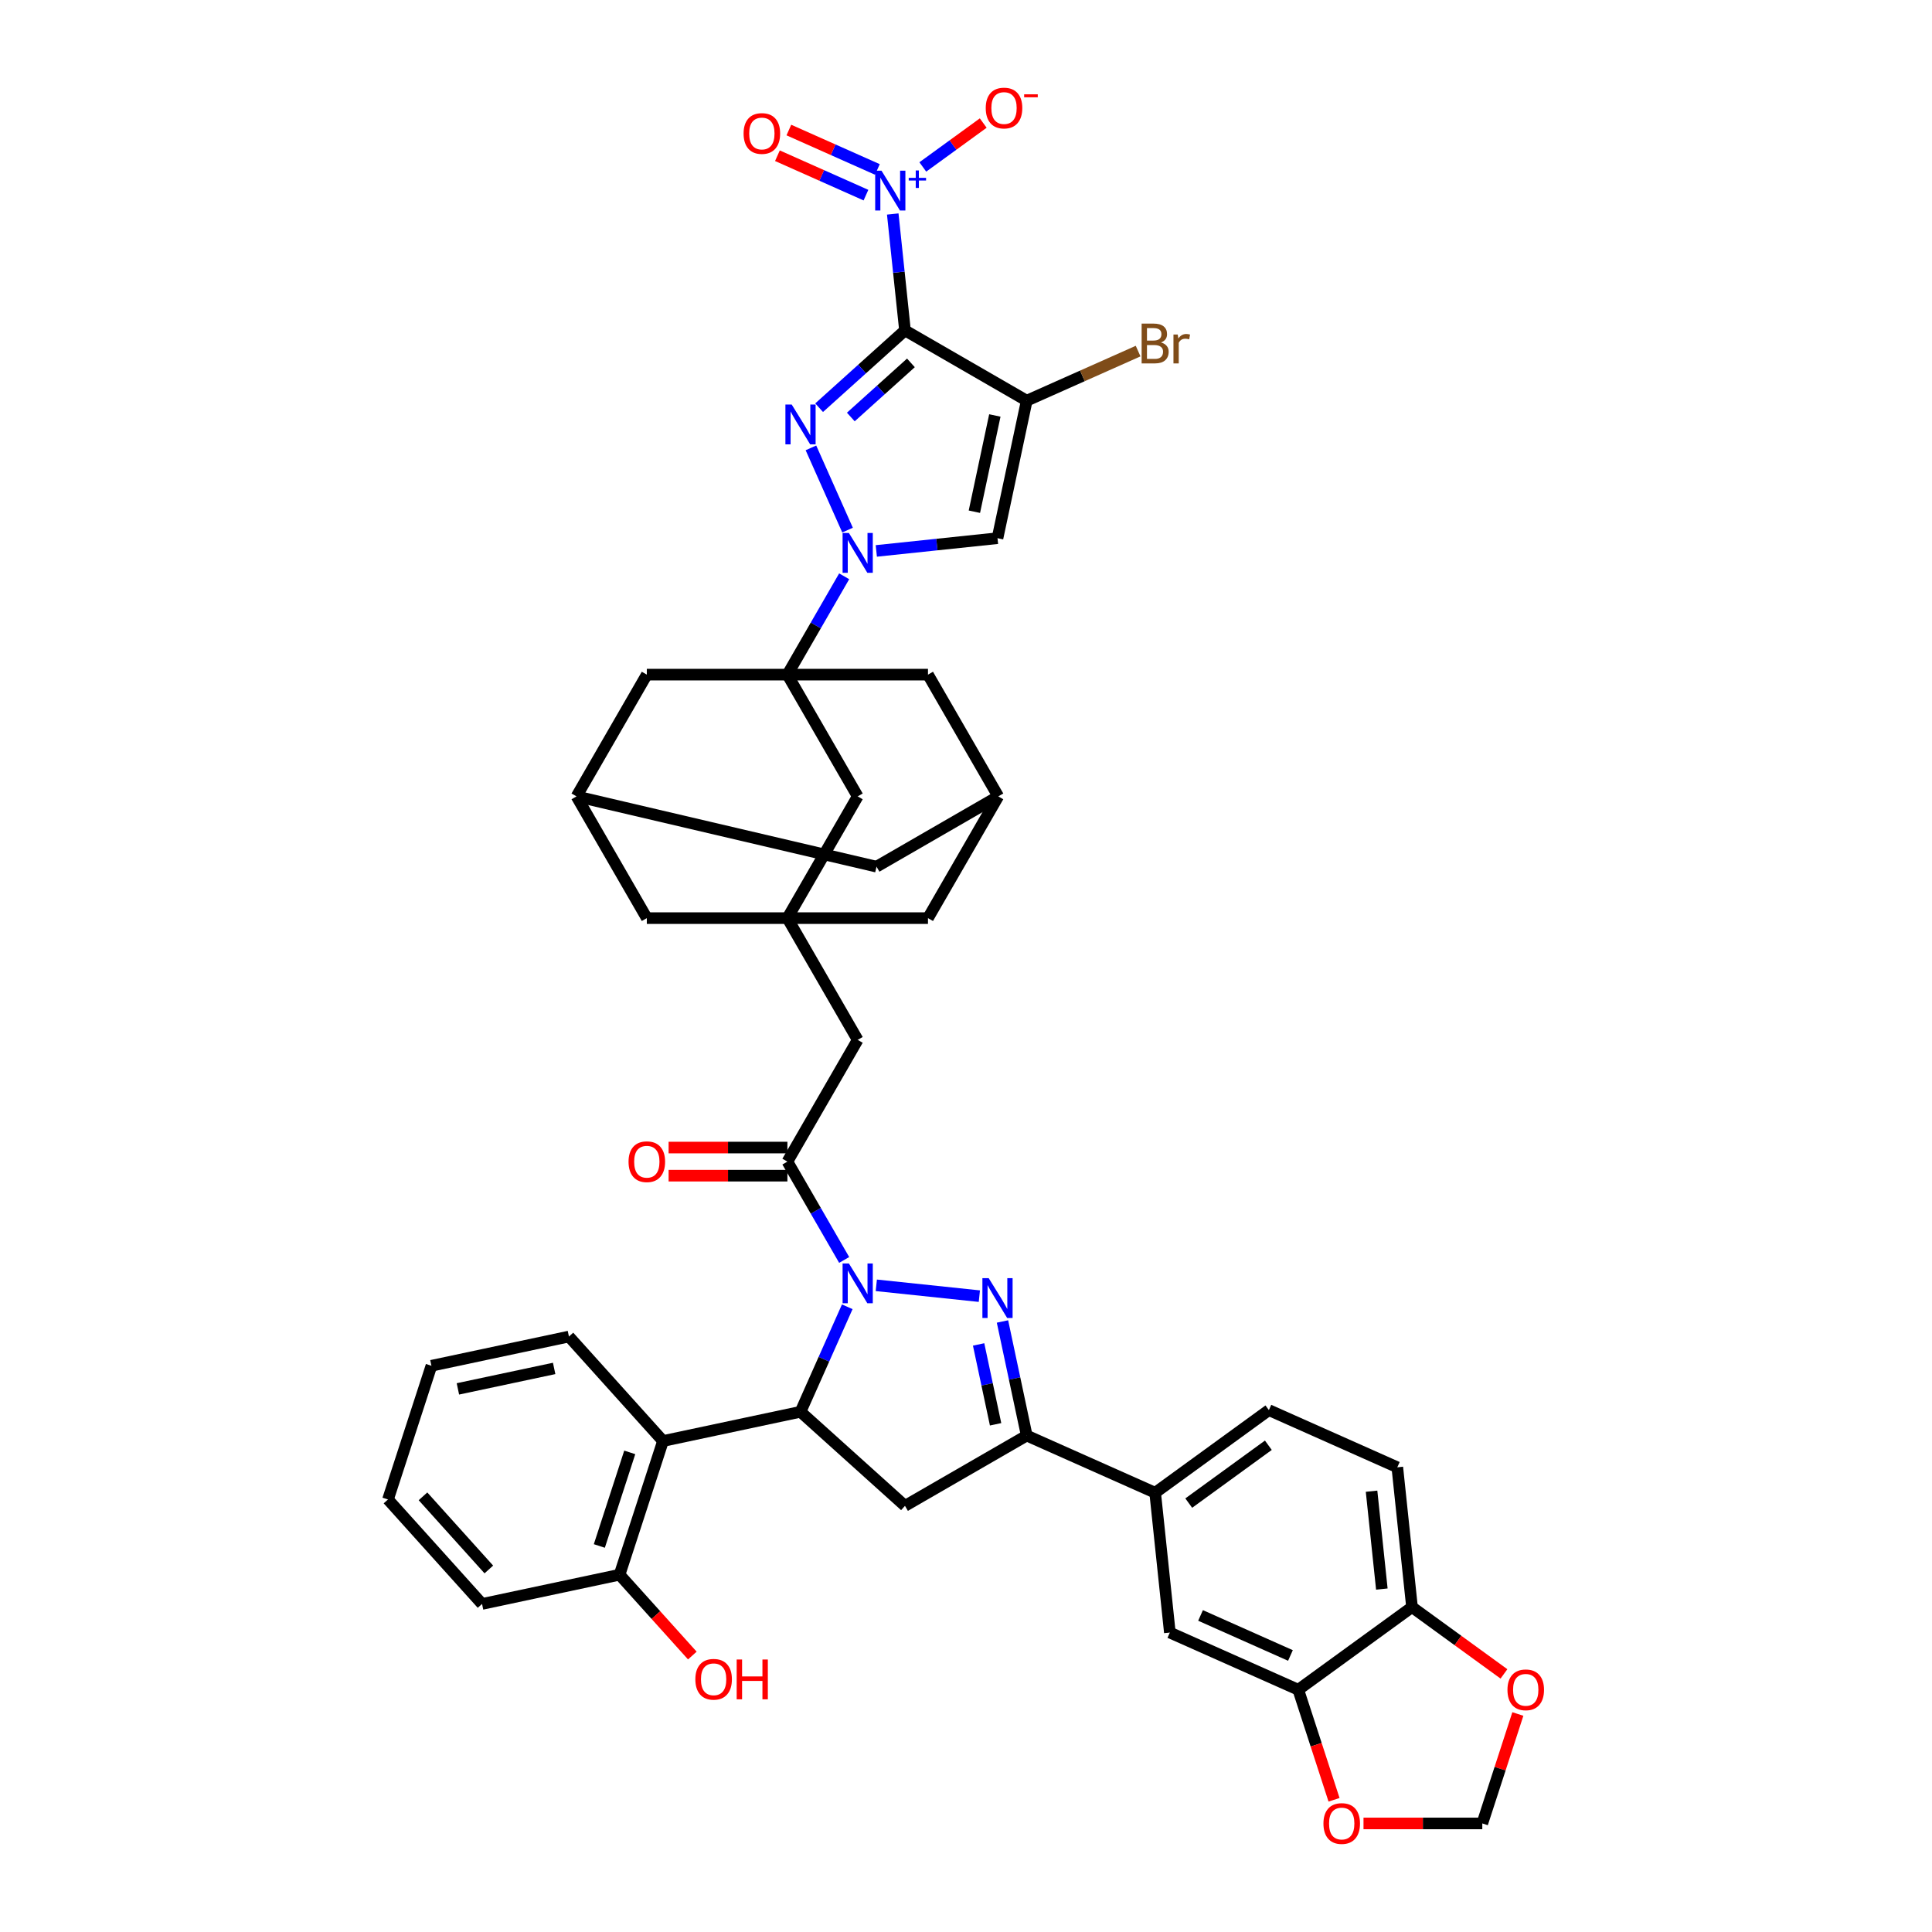 <?xml version='1.0' encoding='iso-8859-1'?>
<svg version='1.1' baseProfile='full'
              xmlns='http://www.w3.org/2000/svg'
                      xmlns:rdkit='http://www.rdkit.org/xml'
                      xmlns:xlink='http://www.w3.org/1999/xlink'
                  xml:space='preserve'
width='1000px' height='1000px' viewBox='0 0 1000 1000'>
<!-- END OF HEADER -->
<rect style='opacity:1.0;fill:#FFFFFF;stroke:none' width='1000' height='1000' x='0' y='0'> </rect>
<path class='bond-1' d='M 468.417,171.01 L 446.197,191.017' style='fill:none;fill-rule:evenodd;stroke:#000000;stroke-width:6px;stroke-linecap:butt;stroke-linejoin:miter;stroke-opacity:1' />
<path class='bond-1' d='M 446.197,191.017 L 423.977,211.024' style='fill:none;fill-rule:evenodd;stroke:#0000FF;stroke-width:6px;stroke-linecap:butt;stroke-linejoin:miter;stroke-opacity:1' />
<path class='bond-1' d='M 471.489,187.827 L 455.935,201.832' style='fill:none;fill-rule:evenodd;stroke:#000000;stroke-width:6px;stroke-linecap:butt;stroke-linejoin:miter;stroke-opacity:1' />
<path class='bond-1' d='M 455.935,201.832 L 440.381,215.837' style='fill:none;fill-rule:evenodd;stroke:#0000FF;stroke-width:6px;stroke-linecap:butt;stroke-linejoin:miter;stroke-opacity:1' />
<path class='bond-4' d='M 468.417,171.01 L 531.433,207.392' style='fill:none;fill-rule:evenodd;stroke:#000000;stroke-width:6px;stroke-linecap:butt;stroke-linejoin:miter;stroke-opacity:1' />
<path class='bond-7' d='M 468.417,171.01 L 465.251,140.888' style='fill:none;fill-rule:evenodd;stroke:#000000;stroke-width:6px;stroke-linecap:butt;stroke-linejoin:miter;stroke-opacity:1' />
<path class='bond-7' d='M 465.251,140.888 L 462.085,110.767' style='fill:none;fill-rule:evenodd;stroke:#0000FF;stroke-width:6px;stroke-linecap:butt;stroke-linejoin:miter;stroke-opacity:1' />
<path class='bond-0' d='M 436.94,652.143 L 422.248,626.696' style='fill:none;fill-rule:evenodd;stroke:#0000FF;stroke-width:6px;stroke-linecap:butt;stroke-linejoin:miter;stroke-opacity:1' />
<path class='bond-0' d='M 422.248,626.696 L 407.557,601.25' style='fill:none;fill-rule:evenodd;stroke:#000000;stroke-width:6px;stroke-linecap:butt;stroke-linejoin:miter;stroke-opacity:1' />
<path class='bond-3' d='M 453.573,665.278 L 506.912,670.884' style='fill:none;fill-rule:evenodd;stroke:#0000FF;stroke-width:6px;stroke-linecap:butt;stroke-linejoin:miter;stroke-opacity:1' />
<path class='bond-6' d='M 438.541,676.388 L 426.442,703.563' style='fill:none;fill-rule:evenodd;stroke:#0000FF;stroke-width:6px;stroke-linecap:butt;stroke-linejoin:miter;stroke-opacity:1' />
<path class='bond-6' d='M 426.442,703.563 L 414.343,730.739' style='fill:none;fill-rule:evenodd;stroke:#000000;stroke-width:6px;stroke-linecap:butt;stroke-linejoin:miter;stroke-opacity:1' />
<path class='bond-2' d='M 419.74,231.821 L 438.689,274.381' style='fill:none;fill-rule:evenodd;stroke:#0000FF;stroke-width:6px;stroke-linecap:butt;stroke-linejoin:miter;stroke-opacity:1' />
<path class='bond-5' d='M 436.94,298.294 L 422.248,323.741' style='fill:none;fill-rule:evenodd;stroke:#0000FF;stroke-width:6px;stroke-linecap:butt;stroke-linejoin:miter;stroke-opacity:1' />
<path class='bond-5' d='M 422.248,323.741 L 407.557,349.187' style='fill:none;fill-rule:evenodd;stroke:#000000;stroke-width:6px;stroke-linecap:butt;stroke-linejoin:miter;stroke-opacity:1' />
<path class='bond-42' d='M 453.573,285.159 L 484.938,281.862' style='fill:none;fill-rule:evenodd;stroke:#0000FF;stroke-width:6px;stroke-linecap:butt;stroke-linejoin:miter;stroke-opacity:1' />
<path class='bond-42' d='M 484.938,281.862 L 516.304,278.566' style='fill:none;fill-rule:evenodd;stroke:#000000;stroke-width:6px;stroke-linecap:butt;stroke-linejoin:miter;stroke-opacity:1' />
<path class='bond-9' d='M 518.881,683.994 L 525.157,713.52' style='fill:none;fill-rule:evenodd;stroke:#0000FF;stroke-width:6px;stroke-linecap:butt;stroke-linejoin:miter;stroke-opacity:1' />
<path class='bond-9' d='M 525.157,713.52 L 531.433,743.045' style='fill:none;fill-rule:evenodd;stroke:#000000;stroke-width:6px;stroke-linecap:butt;stroke-linejoin:miter;stroke-opacity:1' />
<path class='bond-9' d='M 506.529,695.877 L 510.922,716.545' style='fill:none;fill-rule:evenodd;stroke:#0000FF;stroke-width:6px;stroke-linecap:butt;stroke-linejoin:miter;stroke-opacity:1' />
<path class='bond-9' d='M 510.922,716.545 L 515.315,737.213' style='fill:none;fill-rule:evenodd;stroke:#000000;stroke-width:6px;stroke-linecap:butt;stroke-linejoin:miter;stroke-opacity:1' />
<path class='bond-8' d='M 531.433,207.392 L 516.304,278.566' style='fill:none;fill-rule:evenodd;stroke:#000000;stroke-width:6px;stroke-linecap:butt;stroke-linejoin:miter;stroke-opacity:1' />
<path class='bond-8' d='M 514.929,215.042 L 504.339,264.864' style='fill:none;fill-rule:evenodd;stroke:#000000;stroke-width:6px;stroke-linecap:butt;stroke-linejoin:miter;stroke-opacity:1' />
<path class='bond-31' d='M 531.433,207.392 L 560.26,194.557' style='fill:none;fill-rule:evenodd;stroke:#000000;stroke-width:6px;stroke-linecap:butt;stroke-linejoin:miter;stroke-opacity:1' />
<path class='bond-31' d='M 560.26,194.557 L 589.087,181.722' style='fill:none;fill-rule:evenodd;stroke:#7F4C19;stroke-width:6px;stroke-linecap:butt;stroke-linejoin:miter;stroke-opacity:1' />
<path class='bond-15' d='M 407.557,349.187 L 443.939,412.203' style='fill:none;fill-rule:evenodd;stroke:#000000;stroke-width:6px;stroke-linecap:butt;stroke-linejoin:miter;stroke-opacity:1' />
<path class='bond-18' d='M 407.557,349.187 L 334.792,349.187' style='fill:none;fill-rule:evenodd;stroke:#000000;stroke-width:6px;stroke-linecap:butt;stroke-linejoin:miter;stroke-opacity:1' />
<path class='bond-19' d='M 407.557,349.187 L 480.321,349.187' style='fill:none;fill-rule:evenodd;stroke:#000000;stroke-width:6px;stroke-linecap:butt;stroke-linejoin:miter;stroke-opacity:1' />
<path class='bond-11' d='M 414.343,730.739 L 468.417,779.427' style='fill:none;fill-rule:evenodd;stroke:#000000;stroke-width:6px;stroke-linecap:butt;stroke-linejoin:miter;stroke-opacity:1' />
<path class='bond-12' d='M 414.343,730.739 L 343.169,745.867' style='fill:none;fill-rule:evenodd;stroke:#000000;stroke-width:6px;stroke-linecap:butt;stroke-linejoin:miter;stroke-opacity:1' />
<path class='bond-21' d='M 477.645,86.413 L 493.283,75.052' style='fill:none;fill-rule:evenodd;stroke:#0000FF;stroke-width:6px;stroke-linecap:butt;stroke-linejoin:miter;stroke-opacity:1' />
<path class='bond-21' d='M 493.283,75.052 L 508.92,63.691' style='fill:none;fill-rule:evenodd;stroke:#FF0000;stroke-width:6px;stroke-linecap:butt;stroke-linejoin:miter;stroke-opacity:1' />
<path class='bond-25' d='M 454.137,87.707 L 431.224,77.506' style='fill:none;fill-rule:evenodd;stroke:#0000FF;stroke-width:6px;stroke-linecap:butt;stroke-linejoin:miter;stroke-opacity:1' />
<path class='bond-25' d='M 431.224,77.506 L 408.312,67.305' style='fill:none;fill-rule:evenodd;stroke:#FF0000;stroke-width:6px;stroke-linecap:butt;stroke-linejoin:miter;stroke-opacity:1' />
<path class='bond-25' d='M 448.218,101.002 L 425.305,90.801' style='fill:none;fill-rule:evenodd;stroke:#0000FF;stroke-width:6px;stroke-linecap:butt;stroke-linejoin:miter;stroke-opacity:1' />
<path class='bond-25' d='M 425.305,90.801 L 402.393,80.6' style='fill:none;fill-rule:evenodd;stroke:#FF0000;stroke-width:6px;stroke-linecap:butt;stroke-linejoin:miter;stroke-opacity:1' />
<path class='bond-14' d='M 531.433,743.045 L 597.906,772.641' style='fill:none;fill-rule:evenodd;stroke:#000000;stroke-width:6px;stroke-linecap:butt;stroke-linejoin:miter;stroke-opacity:1' />
<path class='bond-46' d='M 531.433,743.045 L 468.417,779.427' style='fill:none;fill-rule:evenodd;stroke:#000000;stroke-width:6px;stroke-linecap:butt;stroke-linejoin:miter;stroke-opacity:1' />
<path class='bond-10' d='M 407.557,601.25 L 443.939,538.234' style='fill:none;fill-rule:evenodd;stroke:#000000;stroke-width:6px;stroke-linecap:butt;stroke-linejoin:miter;stroke-opacity:1' />
<path class='bond-28' d='M 407.557,593.973 L 376.814,593.973' style='fill:none;fill-rule:evenodd;stroke:#000000;stroke-width:6px;stroke-linecap:butt;stroke-linejoin:miter;stroke-opacity:1' />
<path class='bond-28' d='M 376.814,593.973 L 346.071,593.973' style='fill:none;fill-rule:evenodd;stroke:#FF0000;stroke-width:6px;stroke-linecap:butt;stroke-linejoin:miter;stroke-opacity:1' />
<path class='bond-28' d='M 407.557,608.526 L 376.814,608.526' style='fill:none;fill-rule:evenodd;stroke:#000000;stroke-width:6px;stroke-linecap:butt;stroke-linejoin:miter;stroke-opacity:1' />
<path class='bond-28' d='M 376.814,608.526 L 346.071,608.526' style='fill:none;fill-rule:evenodd;stroke:#FF0000;stroke-width:6px;stroke-linecap:butt;stroke-linejoin:miter;stroke-opacity:1' />
<path class='bond-29' d='M 343.169,745.867 L 320.683,815.07' style='fill:none;fill-rule:evenodd;stroke:#000000;stroke-width:6px;stroke-linecap:butt;stroke-linejoin:miter;stroke-opacity:1' />
<path class='bond-29' d='M 325.955,751.751 L 310.216,800.193' style='fill:none;fill-rule:evenodd;stroke:#000000;stroke-width:6px;stroke-linecap:butt;stroke-linejoin:miter;stroke-opacity:1' />
<path class='bond-38' d='M 343.169,745.867 L 294.48,691.793' style='fill:none;fill-rule:evenodd;stroke:#000000;stroke-width:6px;stroke-linecap:butt;stroke-linejoin:miter;stroke-opacity:1' />
<path class='bond-13' d='M 407.557,475.219 L 443.939,412.203' style='fill:none;fill-rule:evenodd;stroke:#000000;stroke-width:6px;stroke-linecap:butt;stroke-linejoin:miter;stroke-opacity:1' />
<path class='bond-17' d='M 407.557,475.219 L 443.939,538.234' style='fill:none;fill-rule:evenodd;stroke:#000000;stroke-width:6px;stroke-linecap:butt;stroke-linejoin:miter;stroke-opacity:1' />
<path class='bond-44' d='M 407.557,475.219 L 480.321,475.219' style='fill:none;fill-rule:evenodd;stroke:#000000;stroke-width:6px;stroke-linecap:butt;stroke-linejoin:miter;stroke-opacity:1' />
<path class='bond-45' d='M 407.557,475.219 L 334.792,475.219' style='fill:none;fill-rule:evenodd;stroke:#000000;stroke-width:6px;stroke-linecap:butt;stroke-linejoin:miter;stroke-opacity:1' />
<path class='bond-20' d='M 597.906,772.641 L 605.512,845.007' style='fill:none;fill-rule:evenodd;stroke:#000000;stroke-width:6px;stroke-linecap:butt;stroke-linejoin:miter;stroke-opacity:1' />
<path class='bond-34' d='M 597.906,772.641 L 656.773,729.872' style='fill:none;fill-rule:evenodd;stroke:#000000;stroke-width:6px;stroke-linecap:butt;stroke-linejoin:miter;stroke-opacity:1' />
<path class='bond-34' d='M 615.29,777.999 L 656.497,748.06' style='fill:none;fill-rule:evenodd;stroke:#000000;stroke-width:6px;stroke-linecap:butt;stroke-linejoin:miter;stroke-opacity:1' />
<path class='bond-16' d='M 671.985,874.603 L 605.512,845.007' style='fill:none;fill-rule:evenodd;stroke:#000000;stroke-width:6px;stroke-linecap:butt;stroke-linejoin:miter;stroke-opacity:1' />
<path class='bond-16' d='M 667.933,856.869 L 621.402,836.151' style='fill:none;fill-rule:evenodd;stroke:#000000;stroke-width:6px;stroke-linecap:butt;stroke-linejoin:miter;stroke-opacity:1' />
<path class='bond-26' d='M 671.985,874.603 L 681.24,903.085' style='fill:none;fill-rule:evenodd;stroke:#000000;stroke-width:6px;stroke-linecap:butt;stroke-linejoin:miter;stroke-opacity:1' />
<path class='bond-26' d='M 681.24,903.085 L 690.494,931.567' style='fill:none;fill-rule:evenodd;stroke:#FF0000;stroke-width:6px;stroke-linecap:butt;stroke-linejoin:miter;stroke-opacity:1' />
<path class='bond-48' d='M 671.985,874.603 L 730.853,831.833' style='fill:none;fill-rule:evenodd;stroke:#000000;stroke-width:6px;stroke-linecap:butt;stroke-linejoin:miter;stroke-opacity:1' />
<path class='bond-22' d='M 334.792,349.187 L 298.41,412.203' style='fill:none;fill-rule:evenodd;stroke:#000000;stroke-width:6px;stroke-linecap:butt;stroke-linejoin:miter;stroke-opacity:1' />
<path class='bond-23' d='M 480.321,349.187 L 516.703,412.203' style='fill:none;fill-rule:evenodd;stroke:#000000;stroke-width:6px;stroke-linecap:butt;stroke-linejoin:miter;stroke-opacity:1' />
<path class='bond-32' d='M 298.41,412.203 L 334.792,475.219' style='fill:none;fill-rule:evenodd;stroke:#000000;stroke-width:6px;stroke-linecap:butt;stroke-linejoin:miter;stroke-opacity:1' />
<path class='bond-43' d='M 298.41,412.203 L 453.687,448.585' style='fill:none;fill-rule:evenodd;stroke:#000000;stroke-width:6px;stroke-linecap:butt;stroke-linejoin:miter;stroke-opacity:1' />
<path class='bond-33' d='M 516.703,412.203 L 480.321,475.219' style='fill:none;fill-rule:evenodd;stroke:#000000;stroke-width:6px;stroke-linecap:butt;stroke-linejoin:miter;stroke-opacity:1' />
<path class='bond-36' d='M 516.703,412.203 L 453.687,448.585' style='fill:none;fill-rule:evenodd;stroke:#000000;stroke-width:6px;stroke-linecap:butt;stroke-linejoin:miter;stroke-opacity:1' />
<path class='bond-24' d='M 730.853,831.833 L 723.247,759.467' style='fill:none;fill-rule:evenodd;stroke:#000000;stroke-width:6px;stroke-linecap:butt;stroke-linejoin:miter;stroke-opacity:1' />
<path class='bond-24' d='M 715.239,822.499 L 709.915,771.843' style='fill:none;fill-rule:evenodd;stroke:#000000;stroke-width:6px;stroke-linecap:butt;stroke-linejoin:miter;stroke-opacity:1' />
<path class='bond-27' d='M 730.853,831.833 L 754.647,849.121' style='fill:none;fill-rule:evenodd;stroke:#000000;stroke-width:6px;stroke-linecap:butt;stroke-linejoin:miter;stroke-opacity:1' />
<path class='bond-27' d='M 754.647,849.121 L 778.442,866.408' style='fill:none;fill-rule:evenodd;stroke:#FF0000;stroke-width:6px;stroke-linecap:butt;stroke-linejoin:miter;stroke-opacity:1' />
<path class='bond-30' d='M 705.749,943.805 L 736.492,943.805' style='fill:none;fill-rule:evenodd;stroke:#FF0000;stroke-width:6px;stroke-linecap:butt;stroke-linejoin:miter;stroke-opacity:1' />
<path class='bond-30' d='M 736.492,943.805 L 767.235,943.805' style='fill:none;fill-rule:evenodd;stroke:#000000;stroke-width:6px;stroke-linecap:butt;stroke-linejoin:miter;stroke-opacity:1' />
<path class='bond-49' d='M 785.639,887.162 L 776.437,915.484' style='fill:none;fill-rule:evenodd;stroke:#FF0000;stroke-width:6px;stroke-linecap:butt;stroke-linejoin:miter;stroke-opacity:1' />
<path class='bond-49' d='M 776.437,915.484 L 767.235,943.805' style='fill:none;fill-rule:evenodd;stroke:#000000;stroke-width:6px;stroke-linecap:butt;stroke-linejoin:miter;stroke-opacity:1' />
<path class='bond-37' d='M 320.683,815.07 L 339.518,835.988' style='fill:none;fill-rule:evenodd;stroke:#000000;stroke-width:6px;stroke-linecap:butt;stroke-linejoin:miter;stroke-opacity:1' />
<path class='bond-37' d='M 339.518,835.988 L 358.352,856.905' style='fill:none;fill-rule:evenodd;stroke:#FF0000;stroke-width:6px;stroke-linecap:butt;stroke-linejoin:miter;stroke-opacity:1' />
<path class='bond-39' d='M 320.683,815.07 L 249.509,830.199' style='fill:none;fill-rule:evenodd;stroke:#000000;stroke-width:6px;stroke-linecap:butt;stroke-linejoin:miter;stroke-opacity:1' />
<path class='bond-35' d='M 656.773,729.872 L 723.247,759.467' style='fill:none;fill-rule:evenodd;stroke:#000000;stroke-width:6px;stroke-linecap:butt;stroke-linejoin:miter;stroke-opacity:1' />
<path class='bond-40' d='M 294.48,691.793 L 223.306,706.921' style='fill:none;fill-rule:evenodd;stroke:#000000;stroke-width:6px;stroke-linecap:butt;stroke-linejoin:miter;stroke-opacity:1' />
<path class='bond-40' d='M 286.83,708.297 L 237.008,718.887' style='fill:none;fill-rule:evenodd;stroke:#000000;stroke-width:6px;stroke-linecap:butt;stroke-linejoin:miter;stroke-opacity:1' />
<path class='bond-47' d='M 249.509,830.199 L 200.82,776.124' style='fill:none;fill-rule:evenodd;stroke:#000000;stroke-width:6px;stroke-linecap:butt;stroke-linejoin:miter;stroke-opacity:1' />
<path class='bond-47' d='M 253.021,812.35 L 218.939,774.498' style='fill:none;fill-rule:evenodd;stroke:#000000;stroke-width:6px;stroke-linecap:butt;stroke-linejoin:miter;stroke-opacity:1' />
<path class='bond-41' d='M 223.306,706.921 L 200.82,776.124' style='fill:none;fill-rule:evenodd;stroke:#000000;stroke-width:6px;stroke-linecap:butt;stroke-linejoin:miter;stroke-opacity:1' />
<path  class='atom-1' d='M 439.384 653.962
L 446.136 664.877
Q 446.805 665.954, 447.882 667.904
Q 448.959 669.854, 449.018 669.97
L 449.018 653.962
L 451.753 653.962
L 451.753 674.569
L 448.93 674.569
L 441.683 662.635
Q 440.839 661.238, 439.937 659.638
Q 439.063 658.037, 438.801 657.542
L 438.801 674.569
L 436.124 674.569
L 436.124 653.962
L 439.384 653.962
' fill='#0000FF'/>
<path  class='atom-2' d='M 409.788 209.395
L 416.54 220.31
Q 417.21 221.386, 418.287 223.337
Q 419.363 225.287, 419.422 225.403
L 419.422 209.395
L 422.158 209.395
L 422.158 230.002
L 419.334 230.002
L 412.087 218.068
Q 411.243 216.671, 410.341 215.071
Q 409.468 213.47, 409.206 212.975
L 409.206 230.002
L 406.528 230.002
L 406.528 209.395
L 409.788 209.395
' fill='#0000FF'/>
<path  class='atom-3' d='M 439.384 275.868
L 446.136 286.783
Q 446.805 287.86, 447.882 289.81
Q 448.959 291.76, 449.018 291.876
L 449.018 275.868
L 451.753 275.868
L 451.753 296.475
L 448.93 296.475
L 441.683 284.542
Q 440.839 283.145, 439.937 281.544
Q 439.063 279.943, 438.801 279.448
L 438.801 296.475
L 436.124 296.475
L 436.124 275.868
L 439.384 275.868
' fill='#0000FF'/>
<path  class='atom-4' d='M 511.749 661.568
L 518.502 672.483
Q 519.171 673.559, 520.248 675.51
Q 521.325 677.46, 521.383 677.576
L 521.383 661.568
L 524.119 661.568
L 524.119 682.175
L 521.296 682.175
L 514.048 670.241
Q 513.204 668.844, 512.302 667.244
Q 511.429 665.643, 511.167 665.148
L 511.167 682.175
L 508.489 682.175
L 508.489 661.568
L 511.749 661.568
' fill='#0000FF'/>
<path  class='atom-8' d='M 456.256 88.341
L 463.009 99.255
Q 463.678 100.332, 464.755 102.282
Q 465.832 104.232, 465.89 104.349
L 465.89 88.341
L 468.626 88.341
L 468.626 108.947
L 465.803 108.947
L 458.555 97.014
Q 457.711 95.617, 456.809 94.016
Q 455.936 92.415, 455.674 91.921
L 455.674 108.947
L 452.996 108.947
L 452.996 88.341
L 456.256 88.341
' fill='#0000FF'/>
<path  class='atom-8' d='M 470.355 92.055
L 473.986 92.055
L 473.986 88.232
L 475.599 88.232
L 475.599 92.055
L 479.326 92.055
L 479.326 93.438
L 475.599 93.438
L 475.599 97.28
L 473.986 97.28
L 473.986 93.438
L 470.355 93.438
L 470.355 92.055
' fill='#0000FF'/>
<path  class='atom-22' d='M 510.219 55.933
Q 510.219 50.985, 512.664 48.22
Q 515.109 45.455, 519.679 45.455
Q 524.248 45.455, 526.693 48.22
Q 529.138 50.985, 529.138 55.933
Q 529.138 60.939, 526.664 63.791
Q 524.19 66.614, 519.679 66.614
Q 515.138 66.614, 512.664 63.791
Q 510.219 60.968, 510.219 55.933
M 519.679 64.286
Q 522.822 64.286, 524.51 62.19
Q 526.227 60.066, 526.227 55.933
Q 526.227 51.887, 524.51 49.849
Q 522.822 47.783, 519.679 47.783
Q 516.535 47.783, 514.818 49.82
Q 513.13 51.858, 513.13 55.933
Q 513.13 60.095, 514.818 62.19
Q 516.535 64.286, 519.679 64.286
' fill='#FF0000'/>
<path  class='atom-22' d='M 530.098 48.818
L 537.148 48.818
L 537.148 50.355
L 530.098 50.355
L 530.098 48.818
' fill='#FF0000'/>
<path  class='atom-26' d='M 384.878 69.106
Q 384.878 64.159, 387.323 61.393
Q 389.768 58.628, 394.338 58.628
Q 398.907 58.628, 401.352 61.393
Q 403.797 64.159, 403.797 69.106
Q 403.797 74.113, 401.323 76.965
Q 398.849 79.788, 394.338 79.788
Q 389.797 79.788, 387.323 76.965
Q 384.878 74.142, 384.878 69.106
M 394.338 77.46
Q 397.481 77.46, 399.169 75.364
Q 400.887 73.239, 400.887 69.106
Q 400.887 65.061, 399.169 63.023
Q 397.481 60.957, 394.338 60.957
Q 391.194 60.957, 389.477 62.994
Q 387.789 65.032, 387.789 69.106
Q 387.789 73.269, 389.477 75.364
Q 391.194 77.46, 394.338 77.46
' fill='#FF0000'/>
<path  class='atom-27' d='M 685.011 943.864
Q 685.011 938.916, 687.456 936.151
Q 689.901 933.386, 694.471 933.386
Q 699.04 933.386, 701.485 936.151
Q 703.93 938.916, 703.93 943.864
Q 703.93 948.87, 701.456 951.722
Q 698.982 954.545, 694.471 954.545
Q 689.93 954.545, 687.456 951.722
Q 685.011 948.899, 685.011 943.864
M 694.471 952.217
Q 697.614 952.217, 699.302 950.121
Q 701.019 947.997, 701.019 943.864
Q 701.019 939.818, 699.302 937.781
Q 697.614 935.714, 694.471 935.714
Q 691.327 935.714, 689.61 937.751
Q 687.922 939.789, 687.922 943.864
Q 687.922 948.026, 689.61 950.121
Q 691.327 952.217, 694.471 952.217
' fill='#FF0000'/>
<path  class='atom-28' d='M 780.261 874.661
Q 780.261 869.713, 782.706 866.948
Q 785.151 864.183, 789.72 864.183
Q 794.29 864.183, 796.735 866.948
Q 799.18 869.713, 799.18 874.661
Q 799.18 879.667, 796.706 882.519
Q 794.232 885.343, 789.72 885.343
Q 785.18 885.343, 782.706 882.519
Q 780.261 879.696, 780.261 874.661
M 789.72 883.014
Q 792.864 883.014, 794.552 880.919
Q 796.269 878.794, 796.269 874.661
Q 796.269 870.615, 794.552 868.578
Q 792.864 866.511, 789.72 866.511
Q 786.577 866.511, 784.86 868.549
Q 783.171 870.586, 783.171 874.661
Q 783.171 878.823, 784.86 880.919
Q 786.577 883.014, 789.72 883.014
' fill='#FF0000'/>
<path  class='atom-29' d='M 325.333 601.308
Q 325.333 596.36, 327.778 593.595
Q 330.223 590.83, 334.792 590.83
Q 339.362 590.83, 341.807 593.595
Q 344.252 596.36, 344.252 601.308
Q 344.252 606.314, 341.778 609.167
Q 339.304 611.99, 334.792 611.99
Q 330.252 611.99, 327.778 609.167
Q 325.333 606.343, 325.333 601.308
M 334.792 609.661
Q 337.936 609.661, 339.624 607.566
Q 341.341 605.441, 341.341 601.308
Q 341.341 597.262, 339.624 595.225
Q 337.936 593.158, 334.792 593.158
Q 331.649 593.158, 329.932 595.196
Q 328.244 597.233, 328.244 601.308
Q 328.244 605.47, 329.932 607.566
Q 331.649 609.661, 334.792 609.661
' fill='#FF0000'/>
<path  class='atom-32' d='M 600.918 177.272
Q 602.898 177.825, 603.887 179.047
Q 604.906 180.241, 604.906 182.016
Q 604.906 184.869, 603.072 186.498
Q 601.268 188.099, 597.833 188.099
L 590.906 188.099
L 590.906 167.492
L 596.989 167.492
Q 600.511 167.492, 602.286 168.919
Q 604.062 170.345, 604.062 172.964
Q 604.062 176.079, 600.918 177.272
M 593.671 169.821
L 593.671 176.282
L 596.989 176.282
Q 599.027 176.282, 600.074 175.467
Q 601.151 174.623, 601.151 172.964
Q 601.151 169.821, 596.989 169.821
L 593.671 169.821
M 597.833 185.771
Q 599.842 185.771, 600.918 184.81
Q 601.995 183.85, 601.995 182.016
Q 601.995 180.328, 600.802 179.484
Q 599.638 178.611, 597.397 178.611
L 593.671 178.611
L 593.671 185.771
L 597.833 185.771
' fill='#7F4C19'/>
<path  class='atom-32' d='M 609.592 173.139
L 609.912 175.205
Q 611.484 172.877, 614.045 172.877
Q 614.86 172.877, 615.966 173.168
L 615.529 175.613
Q 614.278 175.322, 613.579 175.322
Q 612.357 175.322, 611.542 175.817
Q 610.756 176.282, 610.116 177.417
L 610.116 188.099
L 607.38 188.099
L 607.38 173.139
L 609.592 173.139
' fill='#7F4C19'/>
<path  class='atom-38' d='M 359.913 869.203
Q 359.913 864.255, 362.358 861.49
Q 364.802 858.725, 369.372 858.725
Q 373.942 858.725, 376.386 861.49
Q 378.831 864.255, 378.831 869.203
Q 378.831 874.209, 376.357 877.061
Q 373.883 879.884, 369.372 879.884
Q 364.832 879.884, 362.358 877.061
Q 359.913 874.238, 359.913 869.203
M 369.372 877.556
Q 372.515 877.556, 374.204 875.46
Q 375.921 873.336, 375.921 869.203
Q 375.921 865.157, 374.204 863.12
Q 372.515 861.053, 369.372 861.053
Q 366.229 861.053, 364.511 863.09
Q 362.823 865.128, 362.823 869.203
Q 362.823 873.365, 364.511 875.46
Q 366.229 877.556, 369.372 877.556
' fill='#FF0000'/>
<path  class='atom-38' d='M 381.305 858.957
L 384.099 858.957
L 384.099 867.718
L 394.636 867.718
L 394.636 858.957
L 397.43 858.957
L 397.43 879.564
L 394.636 879.564
L 394.636 870.047
L 384.099 870.047
L 384.099 879.564
L 381.305 879.564
L 381.305 858.957
' fill='#FF0000'/>
</svg>
